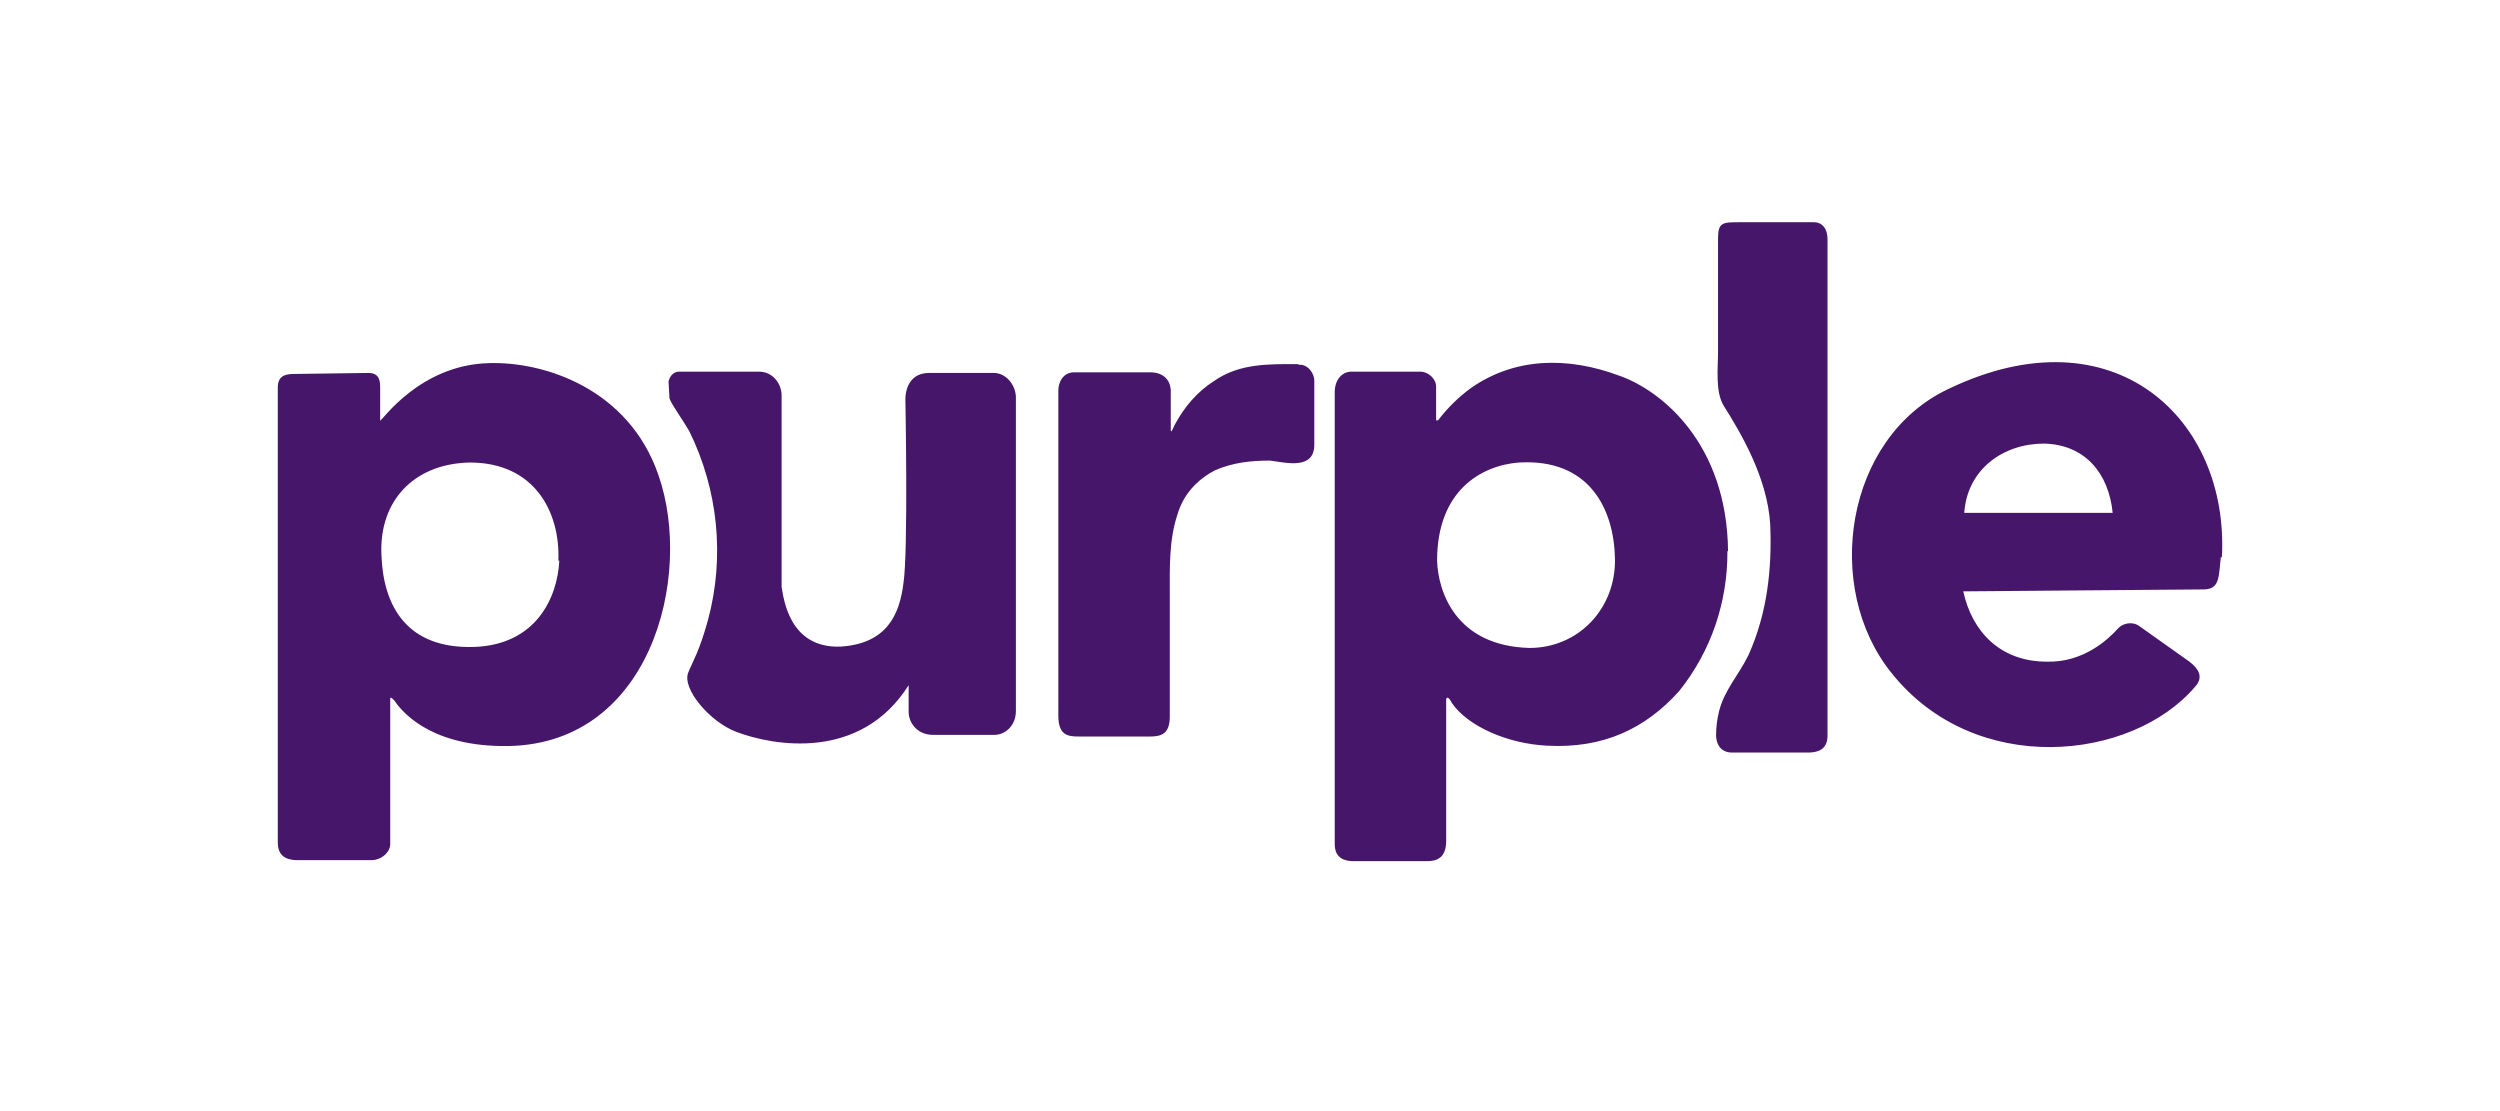 <svg width="90" height="40" viewBox="0 0 90 40" fill="none" xmlns="http://www.w3.org/2000/svg">
<path d="M23.706 17.11C22.644 14.003 19.6 13.003 17.582 13.073C15.109 13.144 13.756 15.145 13.686 15.145V14.003C13.686 13.756 13.686 13.426 13.266 13.426L10.607 13.462C10.257 13.462 10 13.532 10 13.956V30.317C10 30.706 10.175 30.965 10.711 30.965H13.371C13.721 30.965 14.083 30.682 14.048 30.317V25.209C14.048 25.103 14.048 25.068 14.188 25.209C14.432 25.562 15.389 26.821 18.049 26.857C23.426 26.963 24.977 20.748 23.706 17.11ZM20.136 20.183C20.066 21.536 19.285 23.22 17.057 23.29C14.654 23.361 13.803 21.831 13.733 20.006C13.628 18.04 14.899 16.687 16.917 16.651C19.25 16.651 20.171 18.441 20.101 20.183H20.136ZM46.743 13.108C45.682 13.108 44.62 13.073 43.699 13.721C43.092 14.109 42.637 14.65 42.287 15.298C42.217 15.439 42.147 15.651 42.147 15.439V14.015C42.112 13.662 41.867 13.403 41.401 13.403H38.671C38.251 13.403 38.1 13.791 38.1 14.05V25.762C38.1 26.48 38.45 26.515 38.846 26.515H41.401C41.821 26.515 42.112 26.409 42.112 25.797V21.442C42.112 20.477 42.077 19.441 42.392 18.511C42.602 17.793 43.104 17.264 43.734 16.934C44.375 16.651 45.04 16.581 45.717 16.581C46.288 16.651 47.315 16.934 47.315 16.004V13.709C47.315 13.426 47.07 13.097 46.743 13.132V13.108ZM62.21 19.853C62.175 15.957 59.807 14.062 58.314 13.532C56.401 12.814 54.523 12.885 52.972 13.956C52.517 14.286 52.109 14.686 51.77 15.133H51.7V13.921C51.7 13.638 51.42 13.379 51.129 13.379H48.656C48.271 13.379 48.05 13.732 48.05 14.097V30.353C48.05 30.529 48.05 30.965 48.656 31H51.386C51.665 31 52.062 30.929 52.062 30.282V25.174C52.097 25.032 52.202 25.174 52.272 25.315C52.843 26.139 54.255 26.774 55.701 26.845C57.719 26.951 59.236 26.233 60.449 24.879C61.592 23.455 62.198 21.678 62.187 19.841H62.21V19.853ZM58.139 20.112C58.174 21.901 56.833 23.326 55.06 23.326C52.4 23.255 51.77 21.289 51.735 20.183C51.735 17.652 53.333 16.757 54.675 16.651C57.218 16.498 58.104 18.323 58.139 20.112ZM79.987 20.077C80.267 15.074 76.091 11.143 70.142 14.003C66.421 15.757 65.616 21.148 68.089 24.22C71.098 28.01 76.756 27.398 79.03 24.714C79.345 24.361 79.135 24.067 78.82 23.82L77.012 22.537C76.767 22.36 76.406 22.431 76.231 22.643C75.881 23.031 74.994 23.855 73.688 23.82C72.02 23.82 70.993 22.749 70.678 21.289L79.38 21.218C79.917 21.183 79.87 20.759 79.952 20.041L79.987 20.077ZM70.713 18.464C70.819 16.887 72.125 15.969 73.583 15.969C75.064 16.004 75.916 17.04 76.056 18.464H70.749H70.713ZM35.778 13.426H33.446C32.839 13.426 32.594 13.885 32.594 14.392C32.594 14.392 32.699 19.888 32.524 20.995C32.384 22.137 31.918 23.172 30.261 23.278C28.383 23.349 28.208 21.489 28.138 21.136V14.239C28.138 13.815 27.823 13.379 27.322 13.379H24.452C24.207 13.379 24.102 13.591 24.067 13.732L24.102 14.344C24.172 14.556 24.592 15.133 24.814 15.521C25.852 17.628 26.097 20.041 25.49 22.313C25.175 23.455 24.954 23.773 24.779 24.208C24.534 24.785 25.56 25.997 26.517 26.351C27.823 26.845 30.973 27.422 32.711 24.667V25.633C32.711 25.986 32.991 26.456 33.597 26.456H35.79C36.21 26.456 36.572 26.103 36.572 25.597V14.274C36.548 13.826 36.198 13.426 35.778 13.426ZM65.29 8H62.63C62.023 8 61.849 8 61.849 8.577V12.649C61.849 13.261 61.743 14.109 62.059 14.615C62.665 15.58 63.621 17.181 63.727 18.864C63.797 20.477 63.621 22.078 62.945 23.584C62.595 24.302 62.059 24.867 61.883 25.621C61.813 25.903 61.779 26.186 61.779 26.48C61.779 26.692 61.883 27.092 62.35 27.092H65.08C65.394 27.092 65.791 27.021 65.791 26.48V8.612C65.791 8.247 65.616 8 65.29 8Z" fill="#45166A"/>
</svg>
